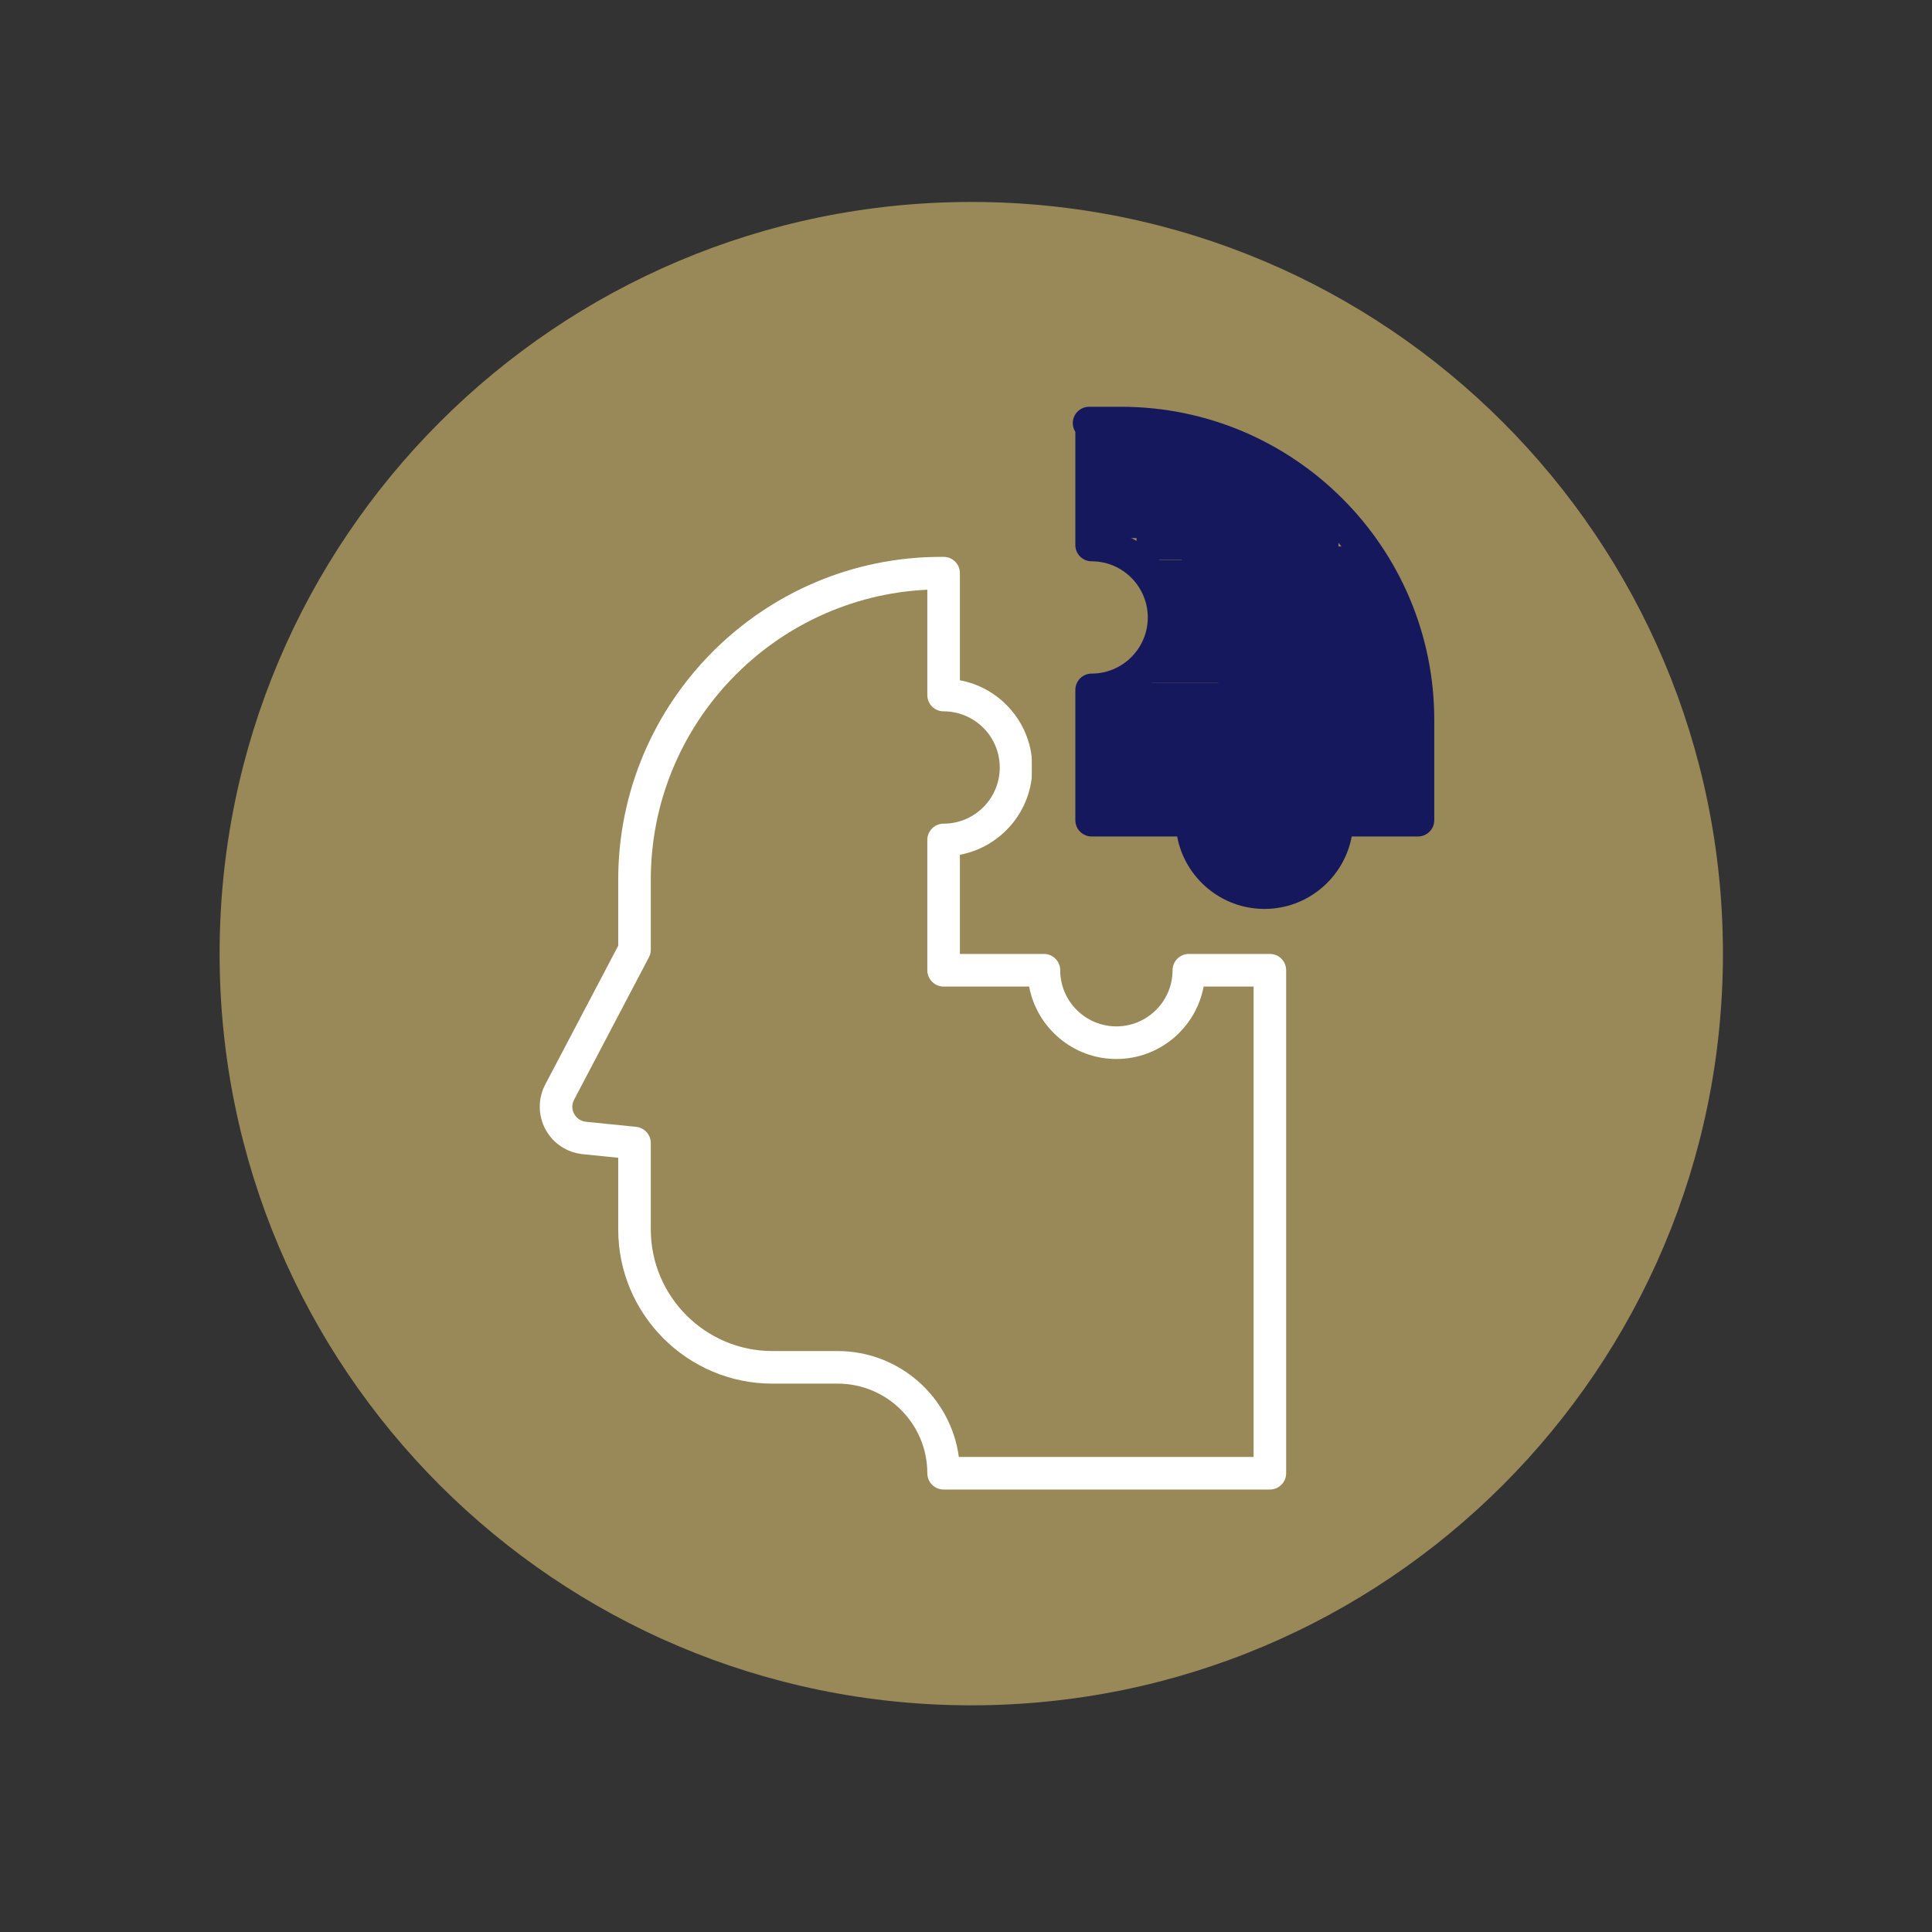 <svg xmlns="http://www.w3.org/2000/svg" xmlns:xlink="http://www.w3.org/1999/xlink" width="256" zoomAndPan="magnify" viewBox="0 0 192 192" height="256" preserveAspectRatio="xMidYMid meet" version="1.2"><rect x="0" y="0" width="192" height="192" fill="#333333" stroke="none"/><defs><clipPath id="ad3061450c"><path d="M 21.824 20.07 L 171.223 20.07 L 171.223 169.473 L 21.824 169.473 Z M 21.824 20.07 "/></clipPath><clipPath id="74bece3472"><path d="M 96.527 20.07 C 55.27 20.07 21.824 53.516 21.824 94.77 C 21.824 136.023 55.27 169.473 96.527 169.473 C 137.781 169.473 171.223 136.023 171.223 94.77 C 171.223 53.516 137.781 20.07 96.527 20.07 Z M 96.527 20.07 "/></clipPath><clipPath id="7ecc799d65"><path d="M 53.434 55 L 127.852 55 L 127.852 148.266 L 53.434 148.266 Z M 53.434 55 "/></clipPath><clipPath id="2bef3542e9"><path d="M 103.535 41.324 L 139.512 41.324 L 139.512 91.852 L 103.535 91.852 Z M 103.535 41.324 "/></clipPath><clipPath id="91ae70e39c"><path d="M 102.543 38.18 L 139.617 38.18 L 139.617 94.77 L 102.543 94.77 Z M 102.543 38.18 "/></clipPath><clipPath id="81b5aec345"><path d="M 106.008 54 L 131 54 L 131 91.363 L 106.008 91.363 Z M 106.008 54 "/></clipPath><clipPath id="191e6ec8d5"><path d="M 106.453 40.301 L 142.484 40.301 L 142.484 90.879 L 106.453 90.879 Z M 106.453 40.301 "/></clipPath><clipPath id="60f75c8019"><path d="M 108.449 67.828 L 139.617 67.828 L 139.617 81.539 L 108.449 81.539 Z M 108.449 67.828 "/></clipPath><clipPath id="2cce58c63b"><path d="M 118.734 74.648 L 132.523 74.648 L 132.523 88.438 L 118.734 88.438 Z M 118.734 74.648 "/></clipPath><clipPath id="46bb980f4d"><path d="M 125.625 74.648 C 121.82 74.648 118.734 77.734 118.734 81.539 C 118.734 85.348 121.82 88.438 125.625 88.438 C 129.434 88.438 132.523 85.348 132.523 81.539 C 132.523 77.734 129.434 74.648 125.625 74.648 Z M 125.625 74.648 "/></clipPath><clipPath id="a1ca16b5c8"><path d="M 108.449 41.324 L 117.438 41.324 L 117.438 53.492 L 108.449 53.492 Z M 108.449 41.324 "/></clipPath><clipPath id="b9406c877e"><path d="M 114.238 55.664 L 123.23 55.664 L 123.23 67.828 L 114.238 67.828 Z M 114.238 55.664 "/></clipPath><clipPath id="6b5b4722e5"><path d="M 112.945 43.492 L 121.934 43.492 L 121.934 55.664 L 112.945 55.664 Z M 112.945 43.492 "/></clipPath><clipPath id="205b06bf73"><path d="M 117.438 45.684 L 126.426 45.684 L 126.426 57.852 L 117.438 57.852 Z M 117.438 45.684 "/></clipPath><clipPath id="d9066893e9"><path d="M 121.078 47.406 L 130.066 47.406 L 130.066 59.578 L 121.078 59.578 Z M 121.078 47.406 "/></clipPath><clipPath id="4353362315"><path d="M 124.031 49.578 L 133.02 49.578 L 133.02 61.746 L 124.031 61.746 Z M 124.031 49.578 "/></clipPath><clipPath id="07e90c7fb6"><path d="M 126.426 54.309 L 135.418 54.309 L 135.418 66.477 L 126.426 66.477 Z M 126.426 54.309 "/></clipPath><clipPath id="06f77bb9a5"><path d="M 130.922 62.484 L 139.91 62.484 L 139.91 74.648 L 130.922 74.648 Z M 130.922 62.484 "/></clipPath><clipPath id="84a5d6caf2"><path d="M 129.172 57.375 L 138.16 57.375 L 138.16 69.543 L 129.172 69.543 Z M 129.172 57.375 "/></clipPath><clipPath id="2558c21bba"><path d="M 121.078 57.852 L 130.066 57.852 L 130.066 70 L 121.078 70 Z M 121.078 57.852 "/></clipPath></defs><g id="4843e33433"><g clip-rule="nonzero" clip-path="url(#ad3061450c)"><g clip-rule="nonzero" clip-path="url(#74bece3472)"><path style=" stroke:none;fill-rule:nonzero;fill:#998858;fill-opacity:1;" d="M 21.824 20.07 L 171.223 20.07 L 171.223 169.473 L 21.824 169.473 Z M 21.824 20.07 "/></g></g><g clip-rule="nonzero" clip-path="url(#7ecc799d65)"><path style=" stroke:none;fill-rule:nonzero;fill:#ffffff;fill-opacity:1;" d="M 126.199 94.801 L 118.145 94.801 C 117.254 94.801 116.527 95.527 116.527 96.422 C 116.527 99.496 114.023 102 110.945 102 C 107.867 102 105.363 99.496 105.363 96.422 C 105.363 95.527 104.637 94.801 103.746 94.801 L 95.395 94.801 L 95.395 84.945 C 99.484 84.18 102.594 80.582 102.594 76.273 C 102.594 71.961 99.484 68.363 95.395 67.605 L 95.395 56.957 C 95.395 56.062 94.668 55.34 93.773 55.34 L 93.52 55.34 C 75.832 55.34 61.438 69.73 61.438 87.422 L 61.438 93.984 L 54.184 107.781 C 53.453 109.176 53.461 110.84 54.203 112.227 C 54.949 113.617 56.332 114.539 57.902 114.699 L 61.438 115.059 L 61.438 122.176 C 61.438 130.629 68.316 137.504 76.766 137.504 L 83.25 137.504 C 88.16 137.504 92.156 141.496 92.156 146.41 C 92.156 147.301 92.879 148.027 93.773 148.027 L 126.199 148.027 C 127.094 148.027 127.816 147.301 127.816 146.41 L 127.816 96.418 C 127.816 95.527 127.094 94.801 126.199 94.801 Z M 124.582 144.789 L 95.289 144.789 C 94.492 138.855 89.398 134.266 83.25 134.266 L 76.766 134.266 C 70.102 134.266 64.676 128.844 64.676 122.176 L 64.676 113.598 C 64.676 112.766 64.047 112.07 63.219 111.984 L 58.227 111.48 C 57.727 111.426 57.297 111.141 57.059 110.695 C 56.816 110.25 56.812 109.734 57.055 109.285 L 64.488 95.137 C 64.609 94.902 64.676 94.645 64.676 94.383 L 64.676 87.422 C 64.676 71.973 76.883 59.324 92.156 58.605 L 92.156 69.074 C 92.156 69.969 92.879 70.691 93.773 70.691 C 96.852 70.691 99.355 73.195 99.355 76.273 C 99.355 79.352 96.852 81.855 93.773 81.855 C 92.879 81.855 92.156 82.582 92.156 83.477 L 92.156 96.422 C 92.156 97.316 92.879 98.043 93.773 98.043 L 102.273 98.043 C 103.039 102.133 106.633 105.242 110.945 105.242 C 115.258 105.242 118.852 102.133 119.617 98.043 L 124.582 98.043 Z M 124.582 144.789 "/></g><g clip-rule="nonzero" clip-path="url(#2bef3542e9)"><path style=" stroke:none;fill-rule:nonzero;fill:#ffffff;fill-opacity:1;" d="M 108.391 41.457 L 105.207 41.457 C 104.312 41.457 103.59 42.184 103.59 43.074 C 103.59 43.395 103.68 43.695 103.84 43.945 L 103.84 55.191 C 103.84 56.086 104.566 56.809 105.461 56.809 C 108.539 56.809 111.043 59.312 111.043 62.391 C 111.043 65.469 108.539 67.973 105.461 67.973 C 104.566 67.973 103.84 68.699 103.84 69.59 L 103.84 82.539 C 103.84 83.434 104.566 84.16 105.461 84.16 L 113.961 84.16 C 114.723 88.25 118.32 91.359 122.633 91.359 C 126.941 91.359 130.539 88.25 131.301 84.16 L 137.887 84.16 C 138.781 84.16 139.504 83.434 139.504 82.539 L 139.504 72.57 C 139.504 55.41 125.547 41.457 108.391 41.457 Z M 129.832 80.922 C 128.934 80.922 128.211 81.645 128.211 82.539 C 128.211 85.617 125.711 88.121 122.633 88.121 C 119.551 88.121 117.051 85.617 117.051 82.539 C 117.051 81.645 116.324 80.922 115.43 80.922 L 107.078 80.922 L 107.078 71.062 C 111.168 70.297 114.281 66.699 114.281 62.391 C 114.281 58.078 111.172 54.484 107.078 53.723 L 107.078 44.695 L 108.391 44.695 C 123.762 44.695 136.266 57.199 136.266 72.57 L 136.266 80.922 Z M 129.832 80.922 "/></g><g clip-rule="nonzero" clip-path="url(#91ae70e39c)"><path style=" stroke:none;fill-rule:nonzero;fill:#998858;fill-opacity:1;" d="M 102.543 38.18 L 139.617 38.18 L 139.617 94.801 L 102.543 94.801 Z M 102.543 38.18 "/></g><g clip-rule="nonzero" clip-path="url(#81b5aec345)"><path style=" stroke:none;fill-rule:nonzero;fill:#15185c;fill-opacity:1;" d="M 129.227 93.773 L 121.172 93.773 C 120.277 93.773 119.555 94.496 119.555 95.395 C 119.555 98.473 117.051 100.977 113.973 100.977 C 110.895 100.977 108.391 98.473 108.391 95.395 C 108.391 94.496 107.668 93.773 106.77 93.773 L 98.422 93.773 L 98.422 83.914 C 102.516 83.156 105.621 79.559 105.621 75.246 C 105.621 70.938 102.516 67.34 98.422 66.574 L 98.422 55.93 C 98.422 55.035 97.695 54.309 96.805 54.309 L 96.551 54.309 C 78.859 54.309 64.465 68.703 64.465 86.395 L 64.465 92.953 L 57.215 106.75 C 56.48 108.145 56.488 109.809 57.23 111.199 C 57.977 112.586 59.359 113.512 60.93 113.672 L 64.465 114.031 L 64.465 121.145 C 64.465 129.602 71.34 136.473 79.793 136.473 L 86.277 136.473 C 91.188 136.473 95.18 140.469 95.18 145.379 C 95.18 146.277 95.906 146.996 96.805 146.996 L 129.227 146.996 C 130.121 146.996 130.848 146.277 130.848 145.379 L 130.848 95.395 C 130.848 94.496 130.121 93.773 129.227 93.773 Z M 127.609 143.762 L 98.312 143.762 C 97.52 137.828 92.426 133.234 86.277 133.234 L 79.793 133.234 C 73.129 133.234 67.703 127.812 67.703 121.148 L 67.703 112.566 C 67.703 111.738 67.078 111.039 66.25 110.957 L 61.258 110.449 C 60.75 110.398 60.324 110.113 60.086 109.664 C 59.848 109.219 59.844 108.707 60.078 108.254 L 67.516 94.105 C 67.641 93.875 67.703 93.617 67.703 93.352 L 67.703 86.395 C 67.703 70.945 79.91 58.297 95.18 57.582 L 95.18 68.047 C 95.18 68.941 95.906 69.664 96.801 69.664 C 99.879 69.664 102.383 72.168 102.383 75.246 C 102.383 78.324 99.883 80.828 96.801 80.828 C 95.906 80.828 95.18 81.551 95.18 82.445 L 95.18 95.395 C 95.18 96.285 95.906 97.012 96.801 97.012 L 105.305 97.012 C 106.062 101.105 109.66 104.211 113.973 104.211 C 118.281 104.211 121.879 101.105 122.645 97.012 L 127.609 97.012 Z M 127.609 143.762 "/></g><g clip-rule="nonzero" clip-path="url(#191e6ec8d5)"><path style=" stroke:none;fill-rule:nonzero;fill:#15185c;fill-opacity:1;" d="M 111.418 40.426 L 108.234 40.426 C 107.34 40.426 106.613 41.152 106.613 42.047 C 106.613 42.367 106.707 42.664 106.867 42.918 L 106.867 54.16 C 106.867 55.059 107.594 55.781 108.488 55.781 C 111.562 55.781 114.066 58.285 114.066 61.363 C 114.066 64.441 111.562 66.941 108.488 66.941 C 107.594 66.941 106.867 67.668 106.867 68.566 L 106.867 81.512 C 106.867 82.402 107.594 83.129 108.488 83.129 L 116.984 83.129 C 117.75 87.223 121.348 90.328 125.66 90.328 C 129.969 90.328 133.566 87.223 134.332 83.129 L 140.914 83.129 C 141.809 83.129 142.535 82.402 142.535 81.512 L 142.535 71.539 C 142.531 54.387 128.574 40.426 111.418 40.426 Z M 132.855 79.891 C 131.965 79.891 131.238 80.617 131.238 81.512 C 131.238 84.59 128.734 87.09 125.656 87.09 C 122.578 87.09 120.074 84.59 120.074 81.512 C 120.074 80.617 119.352 79.891 118.457 79.891 L 110.105 79.891 L 110.105 70.031 C 114.199 69.273 117.305 65.676 117.305 61.363 C 117.305 57.055 114.199 53.457 110.105 52.691 L 110.105 43.668 L 111.418 43.668 C 126.789 43.668 139.293 56.172 139.293 71.539 L 139.293 79.891 Z M 132.855 79.891 "/></g><g clip-rule="nonzero" clip-path="url(#60f75c8019)"><path style=" stroke:none;fill-rule:nonzero;fill:#15185c;fill-opacity:1;" d="M 108.449 67.828 L 139.625 67.828 L 139.625 81.539 L 108.449 81.539 Z M 108.449 67.828 "/></g><g clip-rule="nonzero" clip-path="url(#2cce58c63b)"><g clip-rule="nonzero" clip-path="url(#46bb980f4d)"><path style=" stroke:none;fill-rule:nonzero;fill:#15185c;fill-opacity:1;" d="M 118.734 74.648 L 132.523 74.648 L 132.523 88.438 L 118.734 88.438 Z M 118.734 74.648 "/></g></g><g clip-rule="nonzero" clip-path="url(#a1ca16b5c8)"><path style=" stroke:none;fill-rule:nonzero;fill:#15185c;fill-opacity:1;" d="M 108.449 41.324 L 117.438 41.324 L 117.438 53.473 L 108.449 53.473 Z M 108.449 41.324 "/></g><g clip-rule="nonzero" clip-path="url(#b9406c877e)"><path style=" stroke:none;fill-rule:nonzero;fill:#15185c;fill-opacity:1;" d="M 114.238 55.664 L 123.23 55.664 L 123.23 67.812 L 114.238 67.812 Z M 114.238 55.664 "/></g><g clip-rule="nonzero" clip-path="url(#6b5b4722e5)"><path style=" stroke:none;fill-rule:nonzero;fill:#15185c;fill-opacity:1;" d="M 112.945 43.492 L 121.934 43.492 L 121.934 55.645 L 112.945 55.645 Z M 112.945 43.492 "/></g><g clip-rule="nonzero" clip-path="url(#205b06bf73)"><path style=" stroke:none;fill-rule:nonzero;fill:#15185c;fill-opacity:1;" d="M 117.438 45.684 L 126.426 45.684 L 126.426 57.832 L 117.438 57.832 Z M 117.438 45.684 "/></g><g clip-rule="nonzero" clip-path="url(#d9066893e9)"><path style=" stroke:none;fill-rule:nonzero;fill:#15185c;fill-opacity:1;" d="M 121.078 47.406 L 130.066 47.406 L 130.066 59.559 L 121.078 59.559 Z M 121.078 47.406 "/></g><g clip-rule="nonzero" clip-path="url(#4353362315)"><path style=" stroke:none;fill-rule:nonzero;fill:#15185c;fill-opacity:1;" d="M 124.031 49.578 L 133.02 49.578 L 133.02 61.73 L 124.031 61.73 Z M 124.031 49.578 "/></g><g clip-rule="nonzero" clip-path="url(#07e90c7fb6)"><path style=" stroke:none;fill-rule:nonzero;fill:#15185c;fill-opacity:1;" d="M 126.426 54.309 L 135.418 54.309 L 135.418 66.461 L 126.426 66.461 Z M 126.426 54.309 "/></g><g clip-rule="nonzero" clip-path="url(#06f77bb9a5)"><path style=" stroke:none;fill-rule:nonzero;fill:#15185c;fill-opacity:1;" d="M 130.922 62.484 L 139.91 62.484 L 139.91 74.633 L 130.922 74.633 Z M 130.922 62.484 "/></g><g clip-rule="nonzero" clip-path="url(#84a5d6caf2)"><path style=" stroke:none;fill-rule:nonzero;fill:#15185c;fill-opacity:1;" d="M 129.172 57.375 L 138.16 57.375 L 138.16 69.527 L 129.172 69.527 Z M 129.172 57.375 "/></g><g clip-rule="nonzero" clip-path="url(#2558c21bba)"><path style=" stroke:none;fill-rule:nonzero;fill:#15185c;fill-opacity:1;" d="M 121.078 57.852 L 130.066 57.852 L 130.066 70 L 121.078 70 Z M 121.078 57.852 "/></g></g></svg>